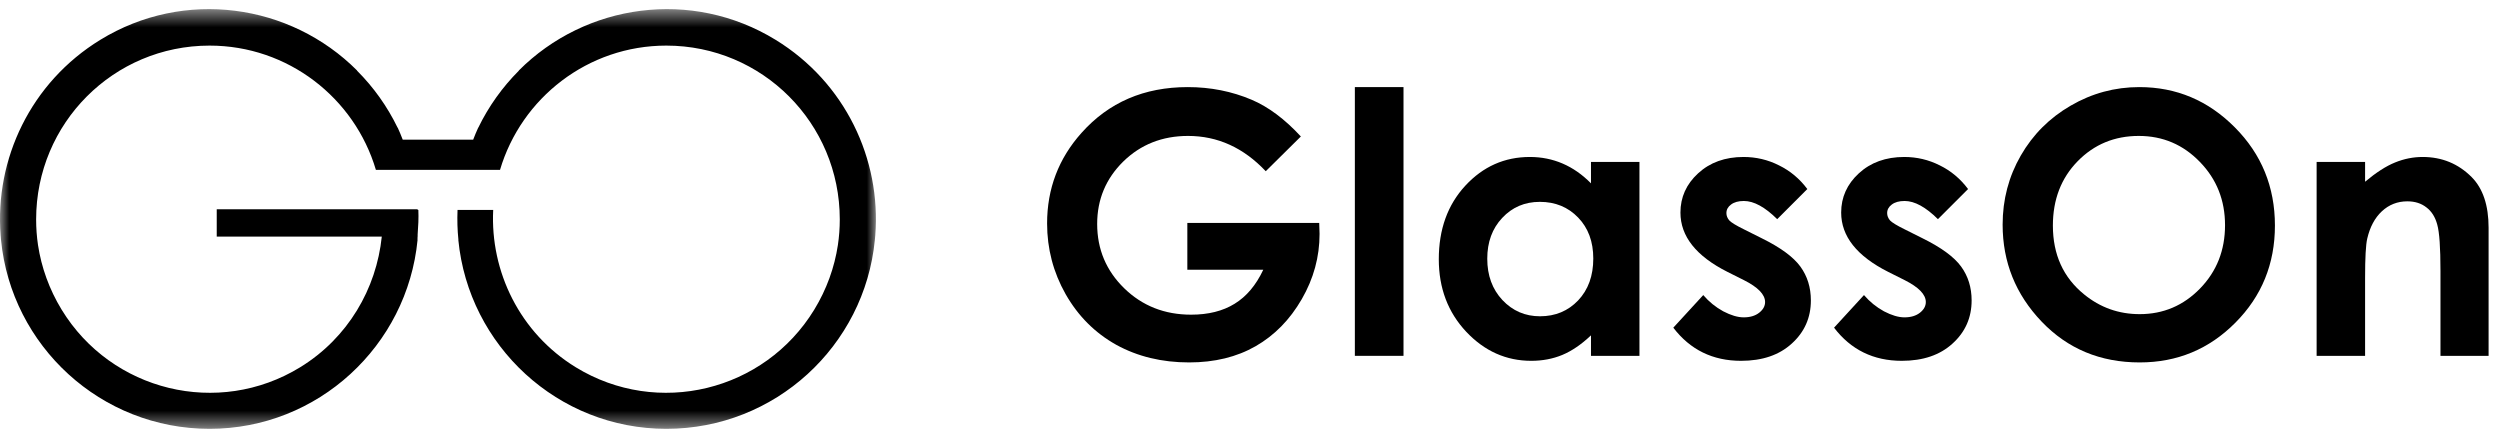 <svg width="137" height="24" viewBox="0 0 137 24" fill="none" xmlns="http://www.w3.org/2000/svg">
<mask id="mask0_6373_14176" style="mask-type:luminance" maskUnits="userSpaceOnUse" x="0" y="0" width="48" height="24">
<path fill-rule="evenodd" clip-rule="evenodd" d="M0 0.5H48V23.5H0V0.5Z" fill="white"/>
</mask>
<g mask="url(#mask0_6373_14176)">
<path fill-rule="evenodd" clip-rule="evenodd" d="M42.504 2.183C37.907 -0.635 32.094 0.193 28.428 3.867L28.435 3.871C27.531 4.776 26.775 5.831 26.21 6.997L26.206 6.995C26.102 7.211 26.02 7.432 25.931 7.652H22.069C21.979 7.432 21.898 7.211 21.794 6.995L21.788 6.997C21.224 5.831 20.468 4.776 19.564 3.871L19.571 3.867C15.906 0.193 10.092 -0.635 5.496 2.183C1.679 4.523 -0.293 8.726 0.035 12.905C0.036 12.923 0.039 12.942 0.041 12.96C0.045 13.027 0.05 13.094 0.057 13.161C0.629 18.958 5.522 23.5 11.485 23.5C17.424 23.5 22.32 18.95 22.883 13.143H22.878C22.884 13.085 22.878 13.024 22.883 12.965H22.887V12.851C22.921 12.404 22.945 11.956 22.926 11.506H22.887V11.469H11.877V12.965H20.922C20.627 15.822 19.07 18.519 16.449 20.126C11.959 22.878 6.108 21.441 3.378 16.97C2.696 15.851 2.268 14.648 2.083 13.431C2.015 12.971 1.98 12.502 1.98 12.025C1.98 6.751 6.222 2.499 11.485 2.499C15.781 2.499 19.43 5.364 20.599 9.309H22.62V9.308H25.379V9.309H27.401C28.57 5.364 32.219 2.499 36.513 2.499C41.777 2.499 46.02 6.751 46.02 12.025C46.02 12.502 45.985 12.971 45.916 13.431C45.731 14.648 45.304 15.851 44.621 16.97C41.892 21.441 36.042 22.878 31.552 20.126C28.486 18.246 26.86 14.88 27.027 11.506H25.073C25.05 12.054 25.066 12.602 25.121 13.143H25.116C25.678 18.95 30.574 23.5 36.513 23.5C42.477 23.5 47.371 18.958 47.941 13.161C47.948 13.094 47.953 13.027 47.959 12.96C47.962 12.942 47.963 12.923 47.965 12.905C48.292 8.726 46.321 4.523 42.504 2.183" fill="black"/>
</g>
<path d="M71.287 7.479L69.363 9.383C68.146 8.094 66.727 7.449 65.106 7.449C63.693 7.449 62.508 7.918 61.551 8.855C60.6 9.793 60.125 10.932 60.125 12.273C60.125 13.66 60.62 14.835 61.609 15.799C62.599 16.762 63.82 17.244 65.272 17.244C66.216 17.244 67.01 17.046 67.654 16.648C68.305 16.251 68.829 15.63 69.227 14.783H65.066V12.215H72.293L72.312 12.82C72.312 14.077 71.987 15.268 71.336 16.395C70.685 17.521 69.842 18.38 68.807 18.973C67.772 19.565 66.557 19.861 65.164 19.861C63.673 19.861 62.342 19.539 61.17 18.895C60.005 18.244 59.08 17.319 58.397 16.121C57.719 14.923 57.381 13.631 57.381 12.244C57.381 10.343 58.009 8.689 59.266 7.283C60.757 5.61 62.697 4.773 65.086 4.773C66.336 4.773 67.505 5.005 68.592 5.467C69.51 5.857 70.408 6.528 71.287 7.479Z" fill="black"/>
<path d="M74.246 4.773H76.912V19.5H74.246V4.773Z" fill="black"/>
<path d="M87.186 8.875H89.842V19.5H87.186V18.377C86.665 18.872 86.141 19.23 85.613 19.451C85.092 19.666 84.526 19.773 83.914 19.773C82.54 19.773 81.352 19.243 80.35 18.182C79.347 17.114 78.846 15.789 78.846 14.207C78.846 12.566 79.331 11.222 80.301 10.174C81.271 9.126 82.449 8.602 83.836 8.602C84.474 8.602 85.073 8.722 85.633 8.963C86.193 9.204 86.71 9.565 87.186 10.047V8.875ZM84.383 11.062C83.556 11.062 82.869 11.355 82.322 11.941C81.775 12.521 81.502 13.266 81.502 14.178C81.502 15.096 81.779 15.851 82.332 16.443C82.892 17.036 83.579 17.332 84.393 17.332C85.232 17.332 85.929 17.042 86.482 16.463C87.036 15.877 87.312 15.112 87.312 14.168C87.312 13.243 87.036 12.495 86.482 11.922C85.929 11.349 85.229 11.062 84.383 11.062Z" fill="black"/>
<path d="M99.041 10.359L97.391 12.01C96.72 11.346 96.111 11.014 95.564 11.014C95.265 11.014 95.031 11.079 94.861 11.209C94.692 11.333 94.607 11.489 94.607 11.678C94.607 11.821 94.659 11.954 94.764 12.078C94.874 12.195 95.141 12.358 95.564 12.566L96.541 13.055C97.57 13.562 98.276 14.08 98.66 14.607C99.044 15.135 99.236 15.753 99.236 16.463C99.236 17.407 98.888 18.195 98.191 18.826C97.501 19.458 96.574 19.773 95.408 19.773C93.859 19.773 92.622 19.168 91.697 17.957L93.338 16.17C93.65 16.535 94.015 16.831 94.432 17.059C94.855 17.28 95.229 17.391 95.555 17.391C95.906 17.391 96.189 17.306 96.404 17.137C96.619 16.967 96.727 16.772 96.727 16.551C96.727 16.141 96.339 15.74 95.564 15.35L94.666 14.9C92.947 14.034 92.088 12.95 92.088 11.648C92.088 10.809 92.41 10.092 93.055 9.5C93.706 8.901 94.536 8.602 95.545 8.602C96.235 8.602 96.883 8.755 97.488 9.061C98.1 9.36 98.618 9.793 99.041 10.359Z" fill="black"/>
<path d="M107.85 10.359L106.199 12.01C105.529 11.346 104.92 11.014 104.373 11.014C104.074 11.014 103.839 11.079 103.67 11.209C103.501 11.333 103.416 11.489 103.416 11.678C103.416 11.821 103.468 11.954 103.572 12.078C103.683 12.195 103.95 12.358 104.373 12.566L105.35 13.055C106.378 13.562 107.085 14.08 107.469 14.607C107.853 15.135 108.045 15.753 108.045 16.463C108.045 17.407 107.697 18.195 107 18.826C106.31 19.458 105.382 19.773 104.217 19.773C102.667 19.773 101.43 19.168 100.506 17.957L102.146 16.17C102.459 16.535 102.824 16.831 103.24 17.059C103.663 17.28 104.038 17.391 104.363 17.391C104.715 17.391 104.998 17.306 105.213 17.137C105.428 16.967 105.535 16.772 105.535 16.551C105.535 16.141 105.148 15.74 104.373 15.35L103.475 14.9C101.756 14.034 100.896 12.95 100.896 11.648C100.896 10.809 101.219 10.092 101.863 9.5C102.514 8.901 103.344 8.602 104.354 8.602C105.044 8.602 105.691 8.755 106.297 9.061C106.909 9.36 107.426 9.793 107.85 10.359Z" fill="black"/>
<path d="M117.234 4.773C119.266 4.773 121.01 5.509 122.469 6.98C123.934 8.452 124.666 10.245 124.666 12.361C124.666 14.458 123.943 16.232 122.498 17.684C121.059 19.135 119.311 19.861 117.254 19.861C115.099 19.861 113.309 19.116 111.883 17.625C110.457 16.134 109.744 14.363 109.744 12.312C109.744 10.939 110.076 9.676 110.74 8.523C111.404 7.371 112.316 6.46 113.475 5.789C114.64 5.112 115.893 4.773 117.234 4.773ZM117.205 7.449C115.877 7.449 114.76 7.911 113.855 8.836C112.951 9.76 112.498 10.935 112.498 12.361C112.498 13.95 113.068 15.206 114.207 16.131C115.092 16.854 116.108 17.215 117.254 17.215C118.549 17.215 119.653 16.746 120.564 15.809C121.476 14.871 121.932 13.716 121.932 12.342C121.932 10.975 121.473 9.819 120.555 8.875C119.637 7.924 118.52 7.449 117.205 7.449Z" fill="black"/>
<path d="M126.951 8.875H129.607V9.959C130.213 9.451 130.76 9.1 131.248 8.904C131.743 8.702 132.247 8.602 132.762 8.602C133.816 8.602 134.712 8.969 135.447 9.705C136.066 10.33 136.375 11.255 136.375 12.479V19.5H133.738V14.842C133.738 13.572 133.68 12.729 133.562 12.312C133.452 11.896 133.253 11.58 132.967 11.365C132.687 11.144 132.339 11.033 131.922 11.033C131.382 11.033 130.916 11.216 130.525 11.58C130.141 11.938 129.874 12.436 129.725 13.074C129.646 13.406 129.607 14.126 129.607 15.232V19.5H126.951V8.875Z" fill="black"/>
</svg>
